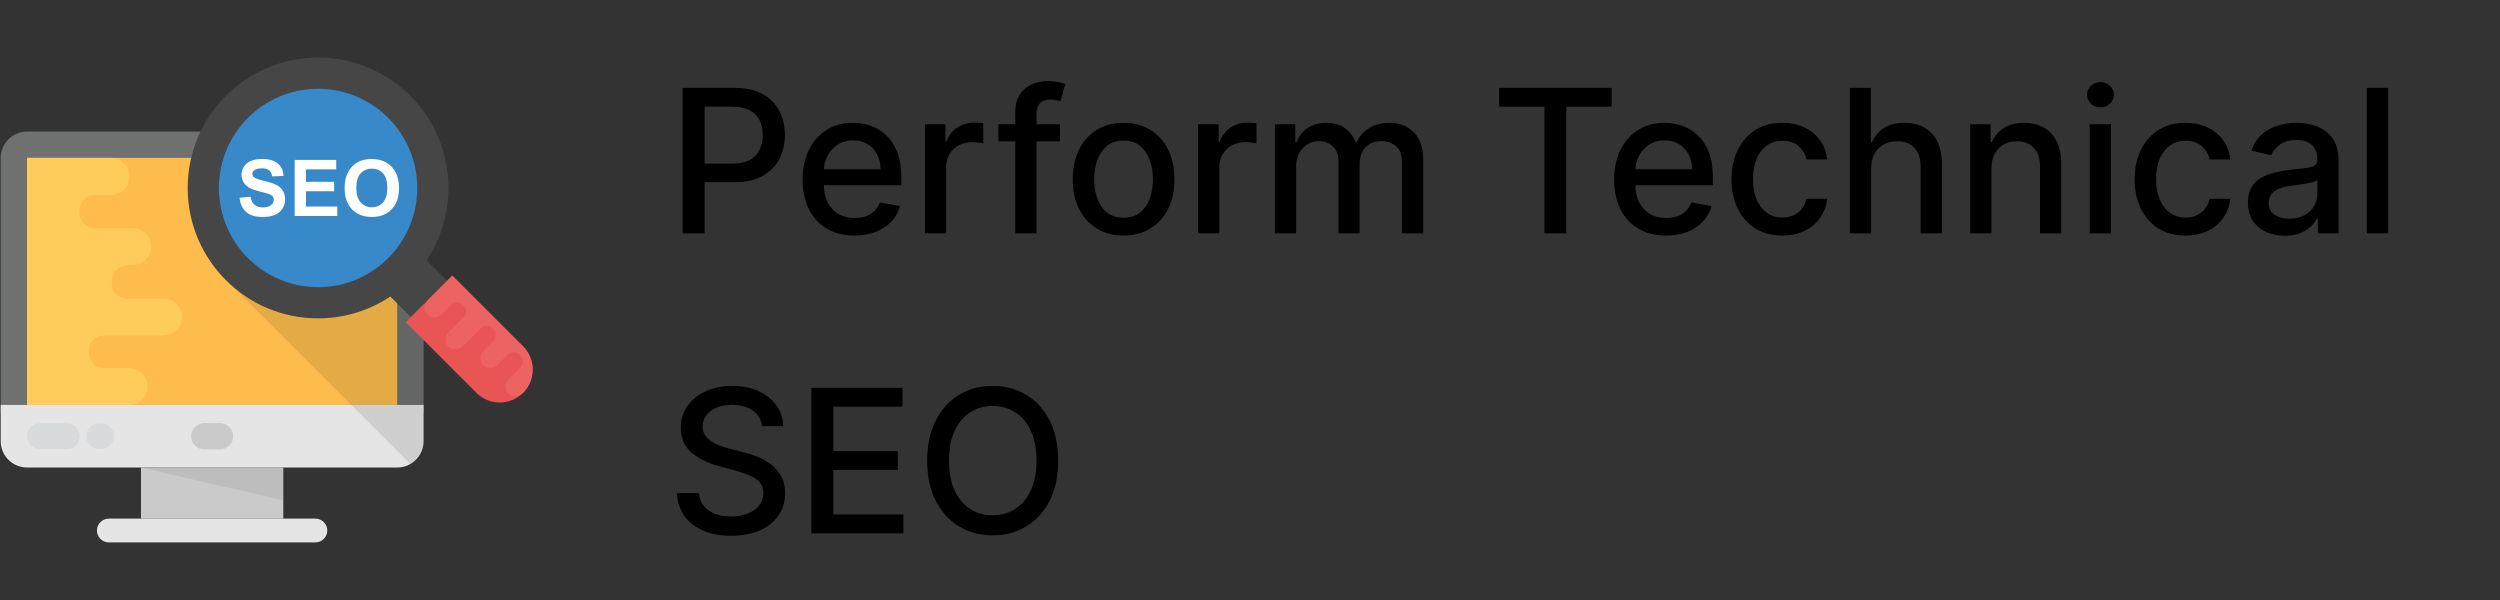 <svg width="75" height="18" viewBox="0 0 75 18" fill="none" xmlns="http://www.w3.org/2000/svg">
<rect x="0" y="0" width="75" height="18" fill="#333333" stroke="none"/>
<g clip-path="url(#clip0_14824_725)">
<path d="M12.707 12.387V4.737C12.707 4.301 12.353 3.947 11.917 3.947H0.811C0.375 3.947 0.021 4.301 0.021 4.737V12.387H12.707Z" fill="#6F7070"/>
<path d="M0.811 4.736H11.916V12.148H0.811V4.736Z" fill="#FDBC4B"/>
<path d="M0.021 12.149V13.235C0.021 13.671 0.375 14.025 0.811 14.025H11.917C12.353 14.025 12.707 13.671 12.707 13.235V12.149H0.021Z" fill="#E5E5E5"/>
<path d="M4.229 14.025H8.499V15.558H4.229V14.025Z" fill="#CACACA"/>
<path d="M9.462 15.559H3.265C3.068 15.559 2.908 15.718 2.908 15.915C2.908 16.112 3.068 16.272 3.265 16.272H9.462C9.659 16.272 9.819 16.112 9.819 15.915C9.819 15.719 9.659 15.559 9.462 15.559Z" fill="#E5E5E5"/>
<path d="M6.6 13.482H6.129C5.911 13.482 5.734 13.306 5.734 13.087C5.734 12.869 5.911 12.692 6.129 12.692H6.6C6.818 12.692 6.995 12.869 6.995 13.087C6.995 13.306 6.818 13.482 6.6 13.482Z" fill="#CACACA"/>
<g opacity="0.07">
<path d="M4.229 14.025L8.499 15.009V14.025H4.229Z" fill="#010101"/>
</g>
<path d="M3.872 12.15C4.178 12.15 4.427 11.901 4.427 11.595C4.427 11.288 4.178 11.04 3.872 11.04H3.13C2.873 11.04 2.664 10.83 2.666 10.573V10.567C2.666 10.556 2.665 10.545 2.665 10.533C2.649 10.28 2.85 10.067 3.104 10.067H4.877C5.177 10.067 5.447 9.842 5.462 9.542C5.479 9.222 5.224 8.957 4.908 8.957H3.814C3.556 8.957 3.347 8.747 3.349 8.489V8.457V8.451C3.347 8.179 3.568 7.957 3.839 7.957H3.952C4.253 7.957 4.522 7.732 4.538 7.432C4.555 7.112 4.3 6.847 3.984 6.847H2.845C2.577 6.847 2.377 6.622 2.38 6.354C2.38 6.352 2.38 6.349 2.38 6.347C2.38 6.345 2.38 6.343 2.38 6.341C2.377 6.073 2.577 5.847 2.845 5.847H3.304C3.604 5.847 3.874 5.622 3.889 5.322C3.906 5.002 3.651 4.737 3.335 4.737H0.81V12.15H3.872Z" fill="#FFCC5B"/>
<path d="M2.005 12.699H1.198C0.984 12.699 0.811 12.873 0.811 13.087C0.811 13.301 0.984 13.474 1.198 13.474H2.005C2.219 13.474 2.393 13.301 2.393 13.087C2.393 12.873 2.219 12.699 2.005 12.699Z" fill="#D9DADB"/>
<path d="M3.027 12.699H2.979C2.765 12.699 2.591 12.873 2.591 13.087C2.591 13.301 2.765 13.474 2.979 13.474H3.027C3.241 13.474 3.415 13.301 3.415 13.087C3.415 12.873 3.241 12.699 3.027 12.699Z" fill="#D9DADB"/>
<g opacity="0.1">
<path d="M12.706 13.235V12.387V12.149V5.666L8.217 6.929L6.994 8.604L12.307 13.917C12.545 13.781 12.706 13.528 12.706 13.235Z" fill="#010101"/>
</g>
<path d="M10.525 7.71L11.61 6.624L13.412 8.426L12.326 9.512L10.525 7.71Z" fill="#464646"/>
<path d="M15.69 11.787C15.304 12.172 14.679 12.172 14.293 11.787L12.173 9.667L13.569 8.271L15.69 10.39C16.075 10.776 16.075 11.401 15.69 11.787Z" fill="#E95454"/>
<path d="M9.542 9.551C11.703 9.551 13.454 7.799 13.454 5.639C13.454 3.479 11.703 1.728 9.542 1.728C7.382 1.728 5.631 3.479 5.631 5.639C5.631 7.799 7.382 9.551 9.542 9.551Z" fill="#464646"/>
<path d="M9.542 8.615C11.185 8.615 12.518 7.283 12.518 5.64C12.518 3.996 11.185 2.664 9.542 2.664C7.899 2.664 6.567 3.996 6.567 5.64C6.567 7.283 7.899 8.615 9.542 8.615Z" fill="#3789C9"/>
<path d="M15.69 10.389L13.57 8.27L12.826 9.014C12.709 9.13 12.709 9.319 12.826 9.436C12.942 9.552 13.131 9.552 13.248 9.436L13.53 9.154C13.627 9.056 13.787 9.057 13.884 9.155L13.886 9.157C13.891 9.162 13.895 9.166 13.9 9.17C14.002 9.26 14.006 9.417 13.91 9.514L13.462 9.962C13.348 10.076 13.331 10.264 13.439 10.384C13.555 10.512 13.752 10.516 13.872 10.396L14.418 9.85C14.516 9.752 14.675 9.753 14.773 9.851L14.785 9.864L14.787 9.866C14.891 9.969 14.892 10.137 14.788 10.24L14.513 10.515C14.399 10.63 14.382 10.818 14.49 10.938C14.605 11.066 14.802 11.07 14.923 10.95L15.232 10.64C15.334 10.538 15.496 10.547 15.597 10.651L15.599 10.653L15.602 10.656C15.705 10.757 15.715 10.918 15.613 11.021L15.261 11.373C15.147 11.486 15.13 11.675 15.238 11.795C15.347 11.916 15.527 11.922 15.649 11.821C15.662 11.809 15.678 11.8 15.691 11.787C16.075 11.4 16.075 10.775 15.69 10.389Z" fill="#ED6362"/>
<path d="M7.185 5.933L7.516 5.901C7.536 6.012 7.576 6.093 7.637 6.145C7.698 6.197 7.78 6.223 7.883 6.223C7.992 6.223 8.075 6.2 8.13 6.154C8.186 6.107 8.213 6.053 8.213 5.991C8.213 5.951 8.202 5.918 8.178 5.89C8.155 5.862 8.114 5.838 8.056 5.817C8.016 5.803 7.926 5.778 7.784 5.743C7.602 5.698 7.474 5.643 7.401 5.577C7.297 5.484 7.246 5.371 7.246 5.238C7.246 5.153 7.27 5.072 7.319 4.998C7.367 4.923 7.437 4.866 7.529 4.827C7.62 4.788 7.731 4.769 7.86 4.769C8.071 4.769 8.23 4.815 8.337 4.908C8.444 5 8.5 5.124 8.505 5.278L8.166 5.293C8.151 5.207 8.12 5.145 8.072 5.107C8.024 5.069 7.953 5.05 7.857 5.05C7.759 5.05 7.681 5.07 7.625 5.111C7.589 5.137 7.571 5.172 7.571 5.215C7.571 5.255 7.588 5.289 7.622 5.317C7.665 5.353 7.769 5.391 7.934 5.43C8.099 5.469 8.221 5.509 8.3 5.551C8.379 5.592 8.441 5.649 8.486 5.722C8.531 5.794 8.553 5.883 8.553 5.99C8.553 6.086 8.526 6.176 8.473 6.261C8.419 6.345 8.343 6.407 8.245 6.448C8.147 6.489 8.025 6.51 7.879 6.51C7.667 6.51 7.503 6.461 7.389 6.362C7.275 6.264 7.207 6.121 7.185 5.933Z" fill="white"/>
<path d="M8.84 6.479V4.797H10.087V5.081H9.179V5.454H10.024V5.738H9.179V6.196H10.119V6.479H8.84Z" fill="white"/>
<path d="M10.339 5.65C10.339 5.478 10.364 5.335 10.416 5.218C10.454 5.133 10.506 5.056 10.572 4.988C10.638 4.92 10.711 4.869 10.79 4.836C10.895 4.792 11.015 4.77 11.152 4.77C11.4 4.77 11.599 4.847 11.747 5C11.896 5.154 11.97 5.368 11.97 5.642C11.97 5.913 11.896 6.126 11.749 6.279C11.601 6.433 11.404 6.509 11.157 6.509C10.907 6.509 10.708 6.433 10.56 6.28C10.412 6.128 10.339 5.917 10.339 5.65ZM10.689 5.638C10.689 5.829 10.733 5.973 10.821 6.072C10.909 6.17 11.02 6.219 11.156 6.219C11.291 6.219 11.402 6.17 11.489 6.073C11.576 5.975 11.62 5.829 11.62 5.634C11.62 5.441 11.577 5.297 11.493 5.202C11.408 5.107 11.296 5.06 11.156 5.06C11.016 5.06 10.903 5.108 10.817 5.204C10.732 5.3 10.689 5.445 10.689 5.638Z" fill="white"/>
</g>
<path d="M20.479 7V2.636H22.035C22.374 2.636 22.655 2.698 22.879 2.822C23.102 2.945 23.268 3.114 23.379 3.329C23.49 3.542 23.546 3.782 23.546 4.049C23.546 4.317 23.489 4.559 23.377 4.773C23.266 4.987 23.099 5.156 22.874 5.281C22.651 5.404 22.371 5.466 22.033 5.466H20.963V4.908H21.973C22.188 4.908 22.361 4.871 22.495 4.797C22.629 4.722 22.727 4.619 22.789 4.49C22.852 4.361 22.883 4.214 22.883 4.049C22.883 3.884 22.852 3.738 22.789 3.61C22.727 3.482 22.628 3.382 22.493 3.31C22.359 3.237 22.183 3.201 21.965 3.201H21.138V7H20.479ZM25.636 7.066C25.313 7.066 25.035 6.997 24.803 6.859C24.571 6.72 24.392 6.525 24.266 6.273C24.141 6.021 24.078 5.724 24.078 5.385C24.078 5.05 24.141 4.754 24.266 4.499C24.392 4.243 24.568 4.043 24.794 3.9C25.021 3.756 25.287 3.685 25.591 3.685C25.776 3.685 25.954 3.715 26.128 3.776C26.301 3.837 26.457 3.933 26.595 4.064C26.732 4.195 26.841 4.364 26.921 4.573C27 4.781 27.04 5.033 27.04 5.33V5.555H24.438V5.078H26.416C26.416 4.911 26.381 4.762 26.313 4.633C26.245 4.502 26.149 4.399 26.026 4.324C25.903 4.249 25.76 4.211 25.595 4.211C25.416 4.211 25.26 4.255 25.126 4.343C24.994 4.43 24.892 4.543 24.82 4.684C24.749 4.823 24.713 4.974 24.713 5.138V5.511C24.713 5.729 24.751 5.915 24.828 6.069C24.906 6.222 25.015 6.339 25.154 6.42C25.293 6.5 25.456 6.54 25.642 6.54C25.763 6.54 25.873 6.523 25.972 6.489C26.072 6.453 26.158 6.401 26.23 6.331C26.303 6.261 26.358 6.175 26.396 6.073L26.999 6.182C26.951 6.359 26.864 6.515 26.739 6.648C26.616 6.781 26.46 6.884 26.273 6.957C26.087 7.03 25.874 7.066 25.636 7.066ZM27.747 7V3.727H28.362V4.247H28.396C28.456 4.071 28.561 3.933 28.712 3.832C28.864 3.729 29.036 3.678 29.227 3.678C29.267 3.678 29.314 3.68 29.368 3.683C29.424 3.685 29.467 3.689 29.498 3.693V4.303C29.473 4.295 29.427 4.288 29.362 4.279C29.296 4.269 29.231 4.264 29.166 4.264C29.015 4.264 28.881 4.296 28.763 4.36C28.646 4.423 28.554 4.51 28.486 4.622C28.418 4.733 28.384 4.859 28.384 5.001V7H27.747ZM31.8 3.727V4.239H29.951V3.727H31.8ZM30.458 7V3.348C30.458 3.143 30.503 2.974 30.592 2.839C30.682 2.702 30.8 2.601 30.948 2.534C31.096 2.466 31.256 2.432 31.43 2.432C31.557 2.432 31.667 2.442 31.758 2.464C31.849 2.484 31.916 2.502 31.96 2.519L31.811 3.035C31.781 3.026 31.743 3.016 31.696 3.005C31.649 2.992 31.592 2.986 31.525 2.986C31.371 2.986 31.26 3.024 31.193 3.101C31.128 3.178 31.095 3.288 31.095 3.433V7H30.458ZM33.707 7.066C33.4 7.066 33.133 6.996 32.904 6.855C32.675 6.714 32.498 6.518 32.371 6.265C32.245 6.012 32.182 5.717 32.182 5.379C32.182 5.039 32.245 4.742 32.371 4.488C32.498 4.234 32.675 4.036 32.904 3.896C33.133 3.755 33.4 3.685 33.707 3.685C34.014 3.685 34.282 3.755 34.511 3.896C34.739 4.036 34.917 4.234 35.043 4.488C35.17 4.742 35.233 5.039 35.233 5.379C35.233 5.717 35.17 6.012 35.043 6.265C34.917 6.518 34.739 6.714 34.511 6.855C34.282 6.996 34.014 7.066 33.707 7.066ZM33.709 6.531C33.908 6.531 34.073 6.479 34.204 6.374C34.334 6.268 34.431 6.129 34.493 5.954C34.557 5.779 34.589 5.587 34.589 5.376C34.589 5.168 34.557 4.976 34.493 4.801C34.431 4.625 34.334 4.484 34.204 4.377C34.073 4.271 33.908 4.217 33.709 4.217C33.509 4.217 33.343 4.271 33.211 4.377C33.08 4.484 32.983 4.625 32.919 4.801C32.856 4.976 32.825 5.168 32.825 5.376C32.825 5.587 32.856 5.779 32.919 5.954C32.983 6.129 33.08 6.268 33.211 6.374C33.343 6.479 33.509 6.531 33.709 6.531ZM35.944 7V3.727H36.56V4.247H36.594C36.653 4.071 36.758 3.933 36.909 3.832C37.061 3.729 37.233 3.678 37.425 3.678C37.465 3.678 37.511 3.68 37.565 3.683C37.621 3.685 37.664 3.689 37.695 3.693V4.303C37.67 4.295 37.624 4.288 37.559 4.279C37.494 4.269 37.428 4.264 37.363 4.264C37.212 4.264 37.078 4.296 36.96 4.36C36.844 4.423 36.751 4.51 36.683 4.622C36.615 4.733 36.581 4.859 36.581 5.001V7H35.944ZM38.247 7V3.727H38.858V4.26H38.899C38.967 4.08 39.078 3.939 39.233 3.838C39.388 3.736 39.573 3.685 39.789 3.685C40.008 3.685 40.191 3.736 40.339 3.838C40.488 3.94 40.598 4.081 40.669 4.26H40.703C40.781 4.085 40.906 3.946 41.076 3.842C41.247 3.737 41.45 3.685 41.685 3.685C41.982 3.685 42.225 3.778 42.412 3.964C42.601 4.15 42.696 4.43 42.696 4.805V7H42.058V4.865C42.058 4.643 41.998 4.483 41.877 4.384C41.757 4.284 41.612 4.234 41.445 4.234C41.237 4.234 41.076 4.298 40.961 4.426C40.846 4.553 40.788 4.715 40.788 4.914V7H40.154V4.825C40.154 4.647 40.098 4.504 39.987 4.396C39.877 4.288 39.732 4.234 39.555 4.234C39.434 4.234 39.323 4.266 39.22 4.33C39.12 4.393 39.038 4.48 38.975 4.592C38.914 4.705 38.884 4.835 38.884 4.982V7H38.247ZM44.973 3.203V2.636H48.35V3.203H46.989V7H46.333V3.203H44.973ZM49.981 7.066C49.659 7.066 49.381 6.997 49.148 6.859C48.917 6.72 48.738 6.525 48.611 6.273C48.486 6.021 48.424 5.724 48.424 5.385C48.424 5.05 48.486 4.754 48.611 4.499C48.738 4.243 48.914 4.043 49.14 3.9C49.367 3.756 49.633 3.685 49.937 3.685C50.121 3.685 50.3 3.715 50.474 3.776C50.647 3.837 50.802 3.933 50.94 4.064C51.078 4.195 51.187 4.364 51.266 4.573C51.346 4.781 51.386 5.033 51.386 5.33V5.555H48.784V5.078H50.761C50.761 4.911 50.727 4.762 50.659 4.633C50.591 4.502 50.495 4.399 50.371 4.324C50.249 4.249 50.106 4.211 49.941 4.211C49.762 4.211 49.606 4.255 49.472 4.343C49.34 4.43 49.238 4.543 49.165 4.684C49.094 4.823 49.059 4.974 49.059 5.138V5.511C49.059 5.729 49.097 5.915 49.174 6.069C49.252 6.222 49.361 6.339 49.5 6.42C49.639 6.5 49.802 6.54 49.988 6.54C50.108 6.54 50.219 6.523 50.318 6.489C50.417 6.453 50.503 6.401 50.576 6.331C50.648 6.261 50.704 6.175 50.742 6.073L51.345 6.182C51.297 6.359 51.21 6.515 51.085 6.648C50.962 6.781 50.806 6.884 50.618 6.957C50.432 7.03 50.22 7.066 49.981 7.066ZM53.471 7.066C53.154 7.066 52.881 6.994 52.653 6.851C52.425 6.706 52.251 6.506 52.129 6.252C52.006 5.998 51.945 5.707 51.945 5.379C51.945 5.046 52.008 4.753 52.133 4.499C52.258 4.243 52.434 4.043 52.661 3.9C52.889 3.756 53.156 3.685 53.465 3.685C53.713 3.685 53.935 3.731 54.129 3.823C54.324 3.914 54.481 4.042 54.6 4.207C54.721 4.371 54.793 4.564 54.815 4.784H54.195C54.161 4.631 54.083 4.499 53.961 4.388C53.84 4.277 53.678 4.222 53.475 4.222C53.298 4.222 53.142 4.268 53.008 4.362C52.876 4.455 52.773 4.587 52.7 4.759C52.626 4.929 52.589 5.131 52.589 5.364C52.589 5.602 52.625 5.808 52.697 5.982C52.77 6.155 52.872 6.289 53.004 6.384C53.138 6.479 53.295 6.527 53.475 6.527C53.596 6.527 53.705 6.505 53.803 6.461C53.903 6.415 53.986 6.351 54.053 6.267C54.121 6.183 54.168 6.082 54.195 5.964H54.815C54.793 6.176 54.724 6.365 54.609 6.531C54.494 6.697 54.34 6.828 54.146 6.923C53.955 7.018 53.729 7.066 53.471 7.066ZM56.134 5.057V7H55.497V2.636H56.125V4.26H56.166C56.242 4.084 56.36 3.944 56.517 3.84C56.675 3.737 56.881 3.685 57.135 3.685C57.36 3.685 57.556 3.731 57.723 3.823C57.892 3.915 58.023 4.053 58.115 4.237C58.209 4.418 58.256 4.646 58.256 4.918V7H57.619V4.995C57.619 4.755 57.557 4.569 57.433 4.437C57.31 4.303 57.138 4.237 56.918 4.237C56.767 4.237 56.632 4.268 56.513 4.332C56.395 4.396 56.302 4.49 56.234 4.614C56.167 4.736 56.134 4.884 56.134 5.057ZM59.743 5.057V7H59.106V3.727H59.718V4.26H59.758C59.833 4.087 59.951 3.947 60.112 3.842C60.274 3.737 60.477 3.685 60.723 3.685C60.946 3.685 61.142 3.732 61.309 3.825C61.477 3.918 61.607 4.055 61.699 4.239C61.791 4.422 61.837 4.648 61.837 4.918V7H61.2V4.995C61.2 4.758 61.139 4.572 61.015 4.439C60.892 4.304 60.722 4.237 60.506 4.237C60.358 4.237 60.227 4.268 60.112 4.332C59.998 4.396 59.908 4.49 59.841 4.614C59.776 4.736 59.743 4.884 59.743 5.057ZM62.692 7V3.727H63.329V7H62.692ZM63.014 3.222C62.903 3.222 62.808 3.185 62.728 3.112C62.65 3.036 62.611 2.947 62.611 2.843C62.611 2.738 62.65 2.648 62.728 2.575C62.808 2.499 62.903 2.462 63.014 2.462C63.124 2.462 63.219 2.499 63.297 2.575C63.377 2.648 63.416 2.738 63.416 2.843C63.416 2.947 63.377 3.036 63.297 3.112C63.219 3.185 63.124 3.222 63.014 3.222ZM65.565 7.066C65.248 7.066 64.975 6.994 64.746 6.851C64.519 6.706 64.344 6.506 64.222 6.252C64.1 5.998 64.039 5.707 64.039 5.379C64.039 5.046 64.102 4.753 64.227 4.499C64.352 4.243 64.528 4.043 64.755 3.9C64.982 3.756 65.25 3.685 65.558 3.685C65.807 3.685 66.028 3.731 66.223 3.823C66.418 3.914 66.575 4.042 66.694 4.207C66.815 4.371 66.886 4.564 66.909 4.784H66.289C66.255 4.631 66.177 4.499 66.055 4.388C65.934 4.277 65.772 4.222 65.569 4.222C65.391 4.222 65.236 4.268 65.102 4.362C64.97 4.455 64.867 4.587 64.793 4.759C64.719 4.929 64.683 5.131 64.683 5.364C64.683 5.602 64.719 5.808 64.791 5.982C64.864 6.155 64.966 6.289 65.098 6.384C65.231 6.479 65.388 6.527 65.569 6.527C65.69 6.527 65.799 6.505 65.897 6.461C65.996 6.415 66.079 6.351 66.146 6.267C66.215 6.183 66.262 6.082 66.289 5.964H66.909C66.886 6.176 66.817 6.365 66.702 6.531C66.587 6.697 66.433 6.828 66.24 6.923C66.048 7.018 65.823 7.066 65.565 7.066ZM68.543 7.072C68.335 7.072 68.148 7.034 67.98 6.957C67.813 6.879 67.68 6.766 67.582 6.619C67.485 6.471 67.437 6.29 67.437 6.075C67.437 5.891 67.472 5.739 67.543 5.619C67.615 5.5 67.71 5.406 67.831 5.336C67.952 5.266 68.087 5.214 68.236 5.178C68.385 5.143 68.537 5.116 68.692 5.097C68.888 5.075 69.047 5.056 69.169 5.042C69.291 5.026 69.38 5.001 69.436 4.967C69.491 4.933 69.519 4.878 69.519 4.801V4.786C69.519 4.6 69.466 4.456 69.361 4.354C69.257 4.251 69.103 4.2 68.897 4.2C68.682 4.2 68.513 4.248 68.389 4.343C68.267 4.437 68.183 4.541 68.136 4.656L67.537 4.52C67.608 4.321 67.712 4.161 67.848 4.038C67.986 3.915 68.144 3.825 68.323 3.77C68.502 3.713 68.691 3.685 68.888 3.685C69.019 3.685 69.157 3.7 69.303 3.732C69.451 3.761 69.589 3.817 69.717 3.898C69.846 3.979 69.952 4.094 70.034 4.245C70.117 4.394 70.158 4.588 70.158 4.827V7H69.536V6.553H69.51C69.469 6.635 69.407 6.716 69.325 6.795C69.242 6.875 69.136 6.941 69.007 6.994C68.878 7.046 68.723 7.072 68.543 7.072ZM68.681 6.561C68.857 6.561 69.008 6.526 69.133 6.457C69.259 6.387 69.355 6.296 69.421 6.184C69.487 6.07 69.521 5.949 69.521 5.82V5.398C69.498 5.42 69.454 5.442 69.389 5.462C69.325 5.48 69.252 5.496 69.169 5.511C69.087 5.523 69.007 5.536 68.928 5.547C68.85 5.557 68.785 5.565 68.732 5.572C68.609 5.588 68.496 5.614 68.394 5.651C68.293 5.688 68.212 5.741 68.151 5.811C68.091 5.879 68.061 5.97 68.061 6.084C68.061 6.241 68.12 6.361 68.236 6.442C68.353 6.521 68.501 6.561 68.681 6.561ZM71.644 2.636V7H71.006V2.636H71.644ZM22.859 12.783C22.837 12.581 22.743 12.425 22.578 12.314C22.413 12.202 22.206 12.146 21.956 12.146C21.777 12.146 21.622 12.174 21.491 12.231C21.361 12.286 21.259 12.363 21.187 12.461C21.116 12.557 21.08 12.668 21.08 12.791C21.08 12.895 21.104 12.984 21.153 13.06C21.202 13.135 21.267 13.198 21.347 13.249C21.428 13.299 21.514 13.341 21.607 13.375C21.699 13.408 21.788 13.435 21.873 13.456L22.299 13.567C22.438 13.601 22.581 13.647 22.727 13.705C22.874 13.764 23.009 13.84 23.134 13.935C23.259 14.03 23.36 14.148 23.437 14.289C23.515 14.43 23.554 14.598 23.554 14.794C23.554 15.041 23.49 15.261 23.362 15.452C23.236 15.644 23.052 15.796 22.81 15.906C22.57 16.017 22.28 16.072 21.939 16.072C21.612 16.072 21.329 16.021 21.091 15.917C20.852 15.813 20.666 15.666 20.53 15.476C20.396 15.284 20.321 15.057 20.307 14.794H20.967C20.98 14.952 21.031 15.083 21.121 15.188C21.212 15.292 21.327 15.369 21.468 15.421C21.61 15.47 21.766 15.495 21.935 15.495C22.121 15.495 22.286 15.466 22.431 15.408C22.577 15.348 22.692 15.266 22.776 15.161C22.86 15.054 22.902 14.93 22.902 14.788C22.902 14.658 22.865 14.553 22.791 14.47C22.719 14.388 22.62 14.32 22.495 14.266C22.371 14.212 22.232 14.164 22.075 14.123L21.56 13.982C21.21 13.887 20.933 13.747 20.729 13.562C20.526 13.378 20.424 13.133 20.424 12.829C20.424 12.578 20.492 12.359 20.629 12.171C20.765 11.984 20.95 11.838 21.183 11.734C21.416 11.629 21.678 11.577 21.971 11.577C22.266 11.577 22.527 11.629 22.753 11.732C22.98 11.836 23.159 11.979 23.29 12.161C23.421 12.341 23.489 12.548 23.494 12.783H22.859ZM24.341 16V11.636H27.076V12.203H24.999V13.533H26.934V14.097H24.999V15.433H27.102V16H24.341ZM31.746 13.818C31.746 14.284 31.661 14.685 31.491 15.02C31.32 15.354 31.087 15.611 30.79 15.791C30.494 15.97 30.158 16.06 29.782 16.06C29.404 16.06 29.067 15.97 28.77 15.791C28.474 15.611 28.241 15.353 28.071 15.018C27.901 14.682 27.815 14.283 27.815 13.818C27.815 13.352 27.901 12.952 28.071 12.619C28.241 12.283 28.474 12.026 28.77 11.847C29.067 11.667 29.404 11.577 29.782 11.577C30.158 11.577 30.494 11.667 30.79 11.847C31.087 12.026 31.32 12.283 31.491 12.619C31.661 12.952 31.746 13.352 31.746 13.818ZM31.095 13.818C31.095 13.463 31.037 13.164 30.922 12.921C30.808 12.677 30.652 12.492 30.453 12.367C30.256 12.241 30.032 12.178 29.782 12.178C29.53 12.178 29.306 12.241 29.109 12.367C28.911 12.492 28.755 12.677 28.64 12.921C28.526 13.164 28.47 13.463 28.47 13.818C28.47 14.173 28.526 14.473 28.64 14.717C28.755 14.96 28.911 15.145 29.109 15.271C29.306 15.396 29.53 15.459 29.782 15.459C30.032 15.459 30.256 15.396 30.453 15.271C30.652 15.145 30.808 14.96 30.922 14.717C31.037 14.473 31.095 14.173 31.095 13.818Z" fill="black"/>
<defs>
<clipPath id="clip0_14824_725">
<rect width="16" height="16" fill="white" transform="translate(0 1)"/>
</clipPath>
</defs>
</svg>
